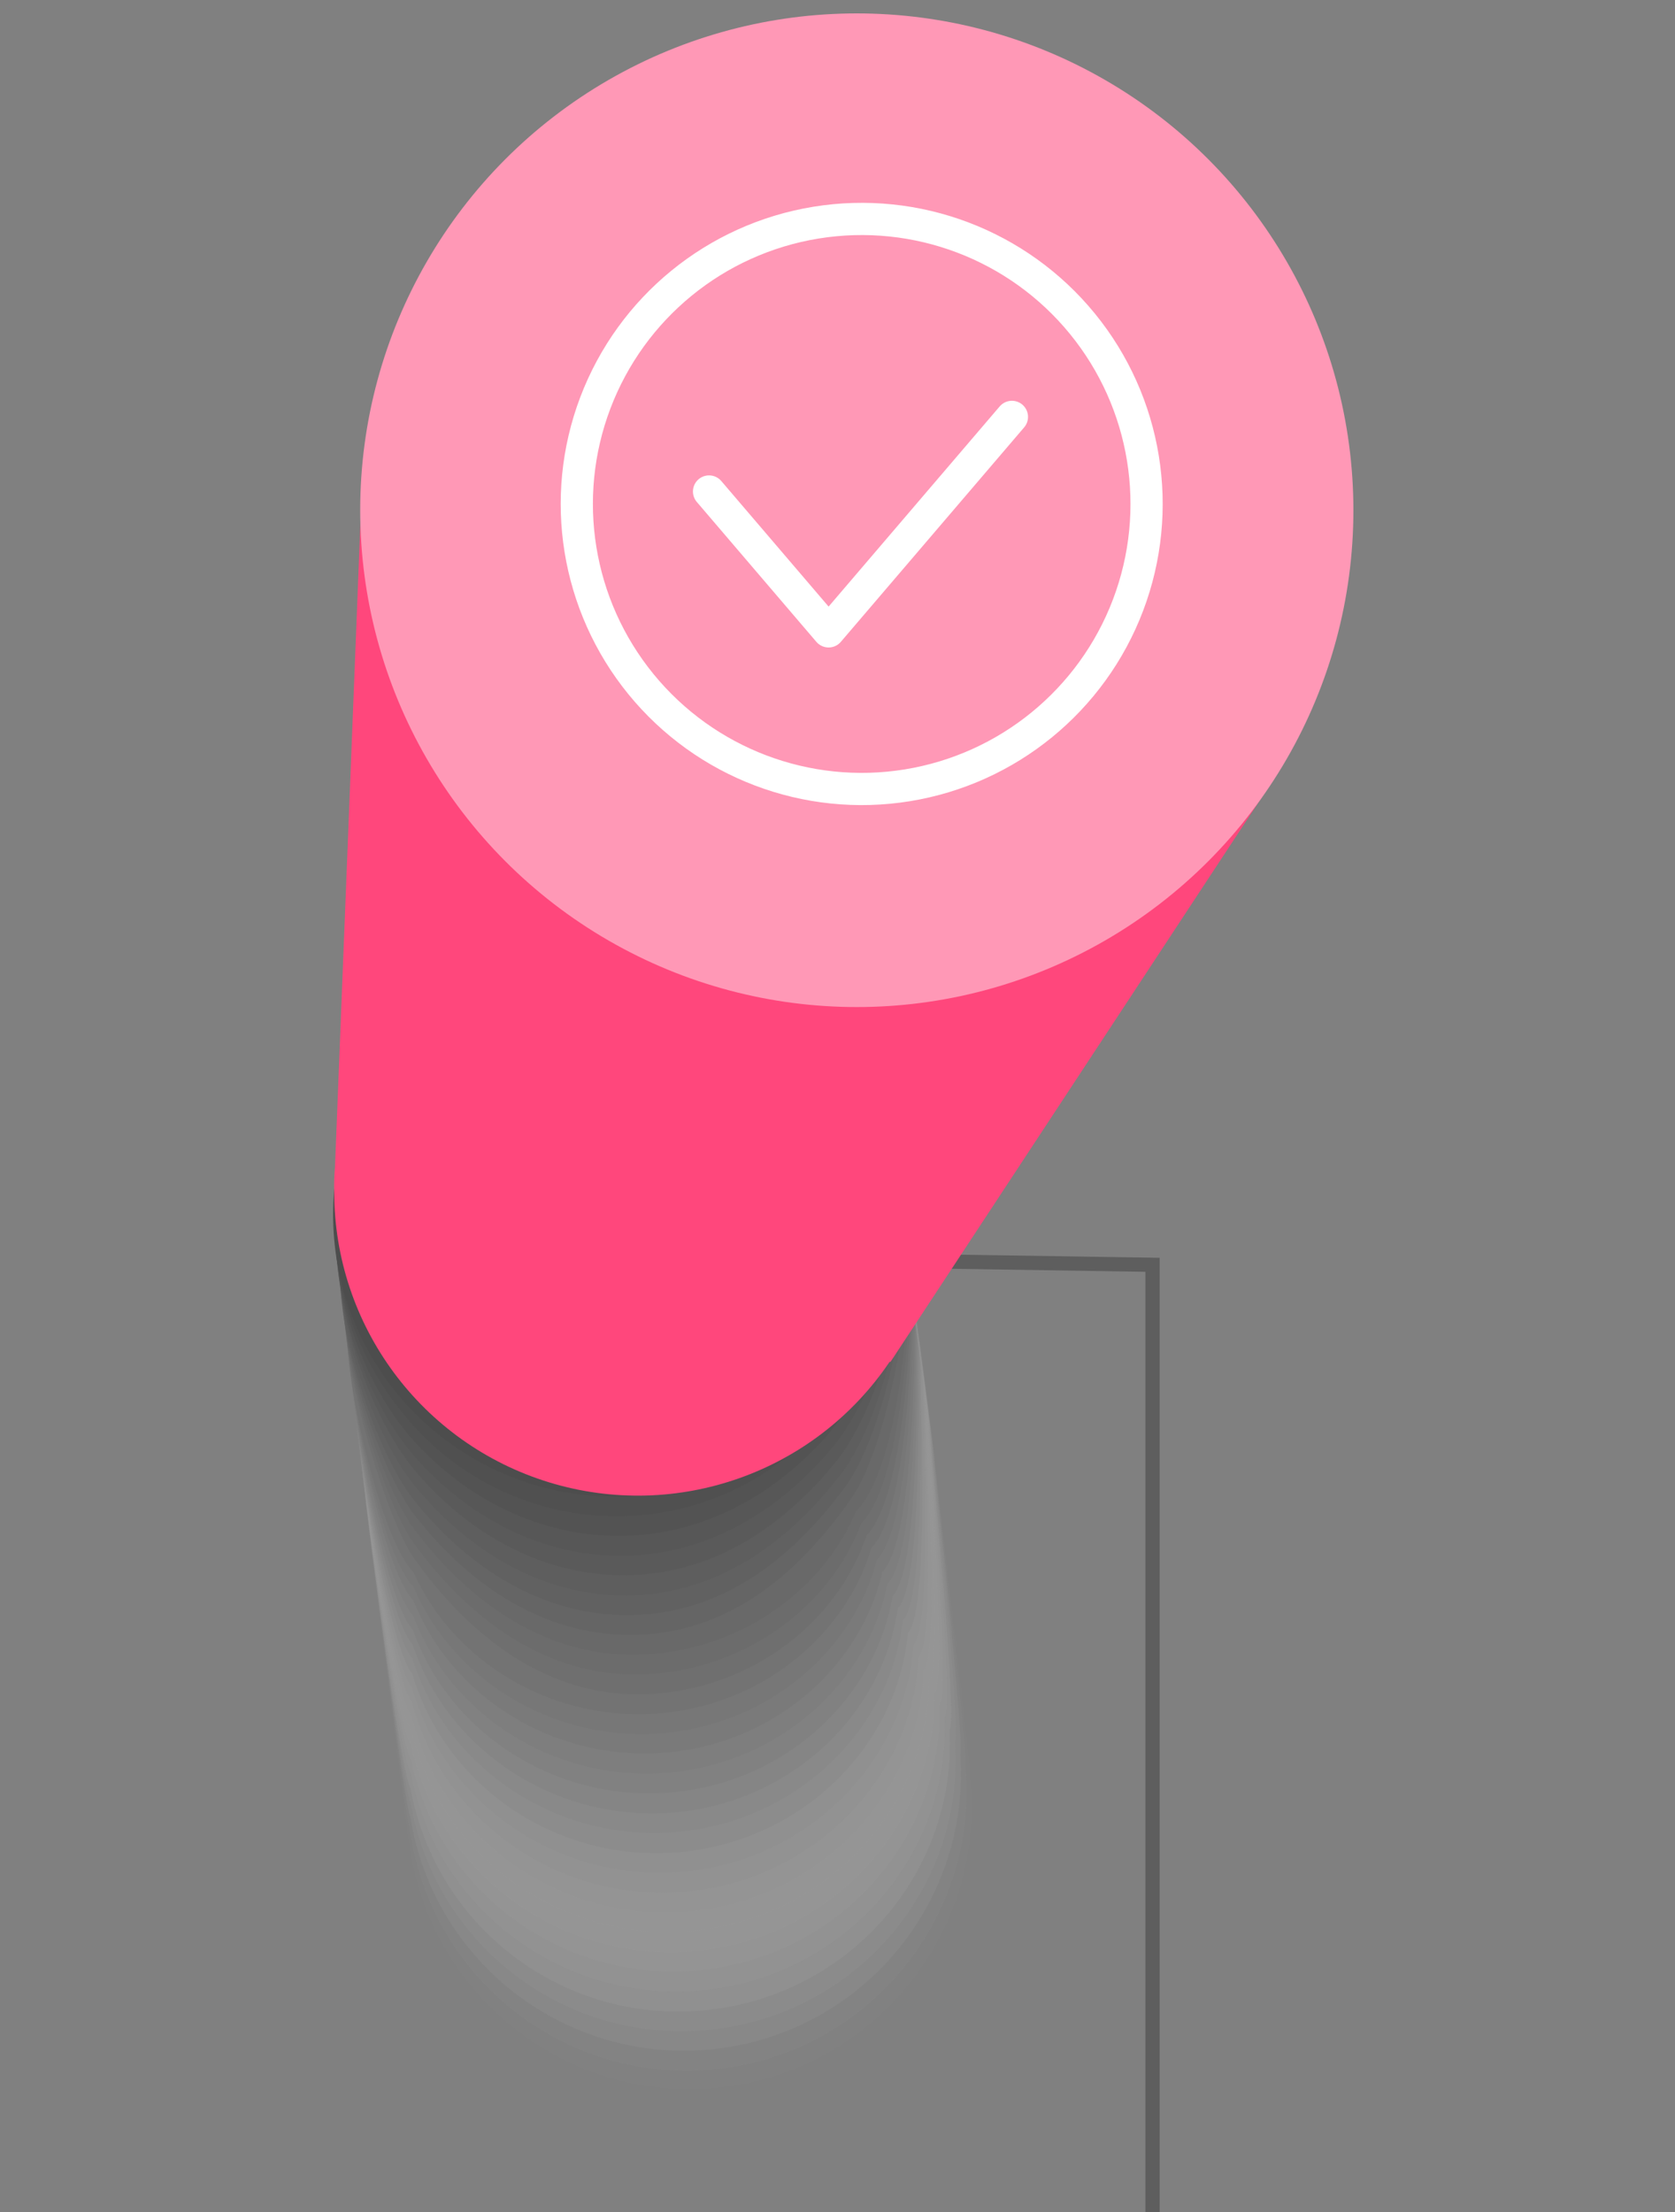 <?xml version="1.0" encoding="UTF-8"?>
<svg width="250px" height="330px" viewBox="0 0 250 330" version="1.1" xmlns="http://www.w3.org/2000/svg" xmlns:xlink="http://www.w3.org/1999/xlink">
    <rect x="0" y="0" width="250" height="330" fill="#808080" stroke="none"/>
    <title>Artboard Copy 2</title>
    <g id="Artboard-Copy-2" stroke="none" stroke-width="1" fill="none" fill-rule="evenodd">
        <g id="service" transform="translate(125.5, 167.5) scale(-1, 1) translate(-125.5, -167.5) translate(49, 2)">
            <polyline id="Path" stroke="#5E5E5E" stroke-width="2.122" stroke-linecap="round" points="92.96 185.71 29.98 186.69 29.98 330.62"></polyline>
            <path d="M92.64,181.2 C94.469,181.168 96.137,182.241 96.865,183.918 C97.594,185.596 97.24,187.547 95.968,188.862 C94.697,190.176 92.758,190.595 91.057,189.923 C89.356,189.25 88.229,187.619 88.2,185.79 C88.161,183.297 90.147,181.244 92.64,181.2 Z" id="Path" fill="#FFFFFF" fill-rule="nonzero"></path>
            <path d="M92.63,180.6 C90.555,180.629 88.703,181.908 87.94,183.837 C87.177,185.767 87.655,187.967 89.149,189.407 C90.644,190.847 92.859,191.242 94.76,190.408 C96.66,189.573 97.868,187.675 97.82,185.6 C97.754,182.792 95.439,180.561 92.63,180.6 C89.81,180.65 95.45,180.56 92.63,180.6 Z M92.77,189.6 C90.607,189.638 88.822,187.917 88.782,185.754 C88.741,183.591 90.461,181.804 92.624,181.761 C94.787,181.719 96.576,183.437 96.62,185.6 C96.641,186.641 96.247,187.649 95.525,188.399 C94.803,189.149 93.811,189.582 92.77,189.6 L92.77,189.6 Z" id="Shape" fill="#5E5E5E" fill-rule="nonzero"></path>
            <g id="Group" opacity="0.4" transform="translate(56, 136)" fill-rule="nonzero">
                <path d="M37.4,176.55 L37.4,176.55 C60.734,179.415 81.972,162.823 84.84,139.49 L90.44,93.85 L96.05,48.21 C98.915,24.882 82.328,3.648 59,0.78 L59,0.78 C35.666,-2.085 14.428,14.507 11.56,37.84 L6,83.48 L0.4,129.11 C-2.472,152.425 14.088,173.657 37.4,176.55 L37.4,176.55 Z" id="Path" fill="#FFFFFF" opacity="0"></path>
                <path d="M12,37.05 C11.75,37.3 6.18,81.8 6.18,82.18 C6.18,82.56 0.91,127.06 1.18,127.3 C-1.119,150.157 15.307,170.646 38.117,173.371 C60.927,176.097 81.719,160.055 84.87,137.3 C85.11,137.06 90.69,92.55 90.69,92.18 C90.69,91.81 96.01,47.43 95.84,47.18 C98.338,24.186 81.857,3.467 58.89,0.73 L58.89,0.73 C35.947,-2.063 15.032,14.137 12,37.05 Z" id="Path" fill="#F7F7F7" opacity="0.03"></path>
                <path d="M12.39,36.26 C11.89,36.75 6.39,80.13 6.39,80.88 C6.39,81.63 1.41,125 1.9,125.49 C-0.096,147.996 16.179,168.004 38.62,170.633 C61.061,173.263 81.52,157.558 84.78,135.2 C85.27,134.7 90.78,91.33 90.78,90.58 C90.78,89.83 95.78,46.72 95.48,46.27 C97.605,23.618 81.24,3.419 58.64,0.8 L58.64,0.8 C36.159,-1.875 15.642,13.855 12.39,36.26 Z" id="Path" fill="#EFEFEF" opacity="0.06"></path>
                <path d="M12.8,35.48 C12.07,36.21 6.55,78.48 6.55,79.58 C6.55,80.68 1.94,122.94 2.68,123.68 C1.119,145.763 17.232,165.157 39.228,167.668 C61.223,170.179 81.293,154.917 84.75,133.05 C85.49,132.31 91.01,90.05 91.01,88.95 C91.01,88.04 95.77,45.95 95.26,45.29 C97.012,22.982 80.758,3.303 58.52,0.81 L58.52,0.81 C36.44,-1.797 16.247,13.515 12.8,35.48 Z" id="Path" fill="#E6E6E6" opacity="0.1"></path>
                <path d="M13.22,34.69 C12.22,35.69 6.75,76.78 6.75,78.28 C6.75,79.78 2.47,120.88 3.46,121.87 C1.94,143.17 17.75,162.27 39.57,164.77 C61.233,167.285 81.073,152.401 84.72,130.9 C85.72,129.9 91.19,88.81 91.19,87.31 C91.19,86.1 95.68,45.23 95,44.31 C96.38,22.35 80.244,3.188 58.37,0.81 L58.37,0.81 C36.704,-1.704 16.862,13.185 13.22,34.69 Z" id="Path" fill="#DEDEDE" opacity="0.13"></path>
                <path d="M13.63,33.9 C12.41,35.13 7,75.1 7,77 C7,78.9 3,118.85 4.28,120.07 C3.11,140.87 18.72,159.44 40.16,161.84 C61.41,164.288 80.912,149.825 84.74,128.78 C85.97,127.55 91.43,87.57 91.43,85.7 C91.43,84.18 95.63,44.5 94.79,43.37 C95.95,22.14 80.06,3.26 58.27,0.85 L58.27,0.85 C37.003,-1.627 17.468,12.836 13.63,33.9 Z" id="Path" fill="#D6D6D6" opacity="0.16"></path>
                <path d="M14.05,33.11 C12.58,34.59 7.14,73.43 7.14,75.68 C7.14,77.93 3.54,116.77 5.01,118.24 C4.17,138.53 19.59,156.57 40.65,158.88 C61.71,161.19 80.88,146.88 84.65,126.61 C86.12,125.13 91.55,86.29 91.55,84.04 C91.55,82.22 95.47,43.73 94.46,42.37 C95.28,21.57 79.62,2 58.04,0.84 L58.04,0.84 C36.9,-0.31 17.83,12.82 14.05,33.11 Z" id="Path" fill="#CECECE" opacity="0.19"></path>
                <path d="M14.47,32.33 C12.75,34.05 7.34,71.75 7.34,74.33 C7.34,76.91 4.07,114.66 5.79,116.38 C5.29,136.16 20.51,153.67 41.2,155.88 C61.89,158.09 80.7,144.19 84.64,124.41 C86.36,122.69 91.76,84.98 91.76,82.41 C91.76,80.28 95.4,42.99 94.22,41.41 C94.7,21.03 79.09,3.08 57.91,0.86 L57.91,0.86 C37.22,-1.36 18.4,12.54 14.47,32.33 Z" id="Path" fill="#C5C5C5" opacity="0.23"></path>
                <path d="M14.88,31.54 C12.88,33.54 7.54,70.08 7.54,73.08 C7.54,76.08 4.6,112.65 6.54,114.62 C6.4,133.89 21.43,150.86 41.74,153 C62.05,155.14 80.52,141.6 84.61,122.32 C86.61,120.32 91.95,83.78 91.95,80.79 C91.95,78.35 95.31,42.25 93.95,40.44 C94.09,20.44 78.7,1.94 57.74,0.87 L57.74,0.87 C37.44,-1.26 19,12.26 14.88,31.54 Z" id="Path" fill="#BDBDBD" opacity="0.26"></path>
                <path d="M15.3,30.75 C13.09,32.96 7.74,68.41 7.74,71.75 C7.74,75.09 5.13,110.56 7.34,112.75 C7.52,131.51 22.34,147.95 42.28,149.99 C62.22,152.03 80.34,138.88 84.58,120.11 C86.79,117.9 92.13,82.45 92.13,79.11 C92.13,76.38 95.21,41.46 93.69,39.43 C93.5,19.88 78.17,2.88 57.6,0.84 L57.6,0.84 C37.59,-0.14 19.54,12 15.3,30.75 Z" id="Path" fill="#B5B5B5" opacity="0.29"></path>
                <path d="M15.71,30 C13.26,32.46 7.94,66.77 7.94,70.52 C7.94,74.27 5.66,108.58 8.12,111.03 C8.64,129.29 23.27,145.2 42.82,147.14 C62.37,149.08 80.15,136.32 84.55,118.06 C87.01,115.6 92.32,81.3 92.32,77.55 C92.32,74.55 95.12,40.79 93.43,38.55 C92.9,19.43 77.77,1.93 57.43,0.96 L57.43,0.96 C37.89,-1.06 20.11,11.7 15.71,30 Z" id="Path" fill="#ADADAD" opacity="0.32"></path>
                <path d="M16.13,29.18 C13.43,31.88 8.13,65.06 8.13,69.18 C8.13,73.3 6.19,106.48 8.89,109.18 C9.74,126.94 24.18,142.31 43.35,144.18 C62.52,146.05 79.96,133.65 84.51,115.89 C87.21,113.19 92.51,80.02 92.51,75.89 C92.51,72.55 95.03,40.02 93.17,37.53 C92.3,18.83 77.24,2.76 57.29,0.92 L57.29,0.92 C38.11,-0.95 20.68,11.42 16.13,29.18 Z" id="Path" fill="#A5A5A5" opacity="0.35"></path>
                <path d="M16.54,28.39 C13.6,31.39 8.34,63.39 8.34,67.88 C8.34,72.37 6.73,104.42 9.67,107.37 C10.87,124.62 25.11,139.46 43.9,141.21 C62.69,142.96 79.79,130.98 84.49,113.73 C87.44,110.78 92.7,78.73 92.7,74.24 C92.7,70.59 94.94,39.24 92.91,36.54 C91.7,18.26 76.84,1.79 57.13,0.91 L57.13,0.91 C38.27,2.22044605e-16 21.25,11.14 16.54,28.39 Z" id="Path" fill="#9C9C9C" opacity="0.39"></path>
                <path d="M17,27.6 C13.81,30.8 8.58,61.71 8.58,66.6 C8.58,71.49 7.3,102.38 10.49,105.6 C12.02,122.34 26.07,136.6 44.49,138.31 C62.91,140.02 79.65,128.36 84.49,111.62 C87.68,108.43 92.91,77.52 92.91,72.62 C92.91,68.67 94.91,38.53 92.67,35.62 C91.12,17.76 76.34,2.62 57,0.98 L57,0.98 C38.5,0.08 21.82,10.86 17,27.6 Z" id="Path" fill="#949494" opacity="0.42"></path>
                <path d="M17.38,26.82 C13.94,30.25 8.74,60.03 8.74,65.28 C8.74,70.53 7.79,100.28 11.23,103.74 C13.1,120 27,133.75 45,135.32 C63,136.89 79.44,125.67 84.45,109.43 C87.89,106 93.09,76.22 93.09,70.97 C93.09,66.71 94.76,37.76 92.4,34.59 C90.5,17.15 75.92,1.71 56.83,0.93 L56.83,0.93 C38.78,-0.64 22.39,10.58 17.38,26.82 Z" id="Path" fill="#8C8C8C" opacity="0.45"></path>
                <path d="M17.79,26 C14.11,29.68 8.94,58.33 8.94,63.95 C8.94,69.57 8.32,98.22 12.01,101.95 C14.21,117.68 27.87,130.95 45.53,132.4 C63.19,133.85 79.25,123.03 84.41,107.31 C88.09,103.62 93.26,74.98 93.26,69.36 C93.26,64.8 94.66,37.03 92.13,33.64 C89.89,16.64 75.44,1.7 56.67,0.96 L56.67,0.96 C39,0.2 23,10.3 17.79,26 Z" id="Path" fill="#848484" opacity="0.48"></path>
                <path d="M18.21,25.24 C14.28,29.17 9.14,56.68 9.14,62.68 C9.14,68.68 8.85,96.19 12.78,100.12 C15.33,115.34 28.78,128.05 46.07,129.43 C63.36,130.81 79.07,120.36 84.38,105.14 C88.31,101.21 93.45,73.7 93.45,67.7 C93.45,62.84 94.57,36.27 91.87,32.7 C89.29,16.1 74.98,1.7 56.52,1 L56.52,1 C39.19,0.26 23.52,10 18.21,25.24 Z" id="Path" fill="#7B7B7B" opacity="0.52"></path>
                <path d="M18.62,24.45 C14.45,28.63 9.33,55.01 9.33,61.38 C9.33,67.75 9.39,94.13 13.56,98.31 C16.44,113.02 29.7,125.19 46.61,126.49 C63.52,127.79 78.88,117.71 84.35,102.99 C88.53,98.82 93.64,72.44 93.64,66.07 C93.64,60.9 94.47,35.52 91.64,31.67 C88.73,15.5 74.55,1.61 56.4,0.96 L56.4,0.96 C39.42,0.31 24.09,9.74 18.62,24.45 Z" id="Path" fill="#737373" opacity="0.55"></path>
                <path d="M19,23.67 C14.58,28.09 9.49,53.33 9.49,60.08 C9.49,66.83 9.88,92.08 14.3,96.5 C17.52,110.7 30.58,122.34 47.12,123.5 C63.66,124.66 78.66,115.01 84.28,100.81 C88.7,96.39 93.79,71.14 93.79,64.39 C93.79,58.92 94.34,34.73 91.3,30.66 C88.05,14.9 74,1.53 56.17,0.93 L56.17,0.93 C39.64,0.37 24.66,9.46 19,23.67 Z" id="Path" fill="#6B6B6B" opacity="0.58"></path>
                <path d="M19.46,22.88 C14.79,27.55 9.73,51.66 9.73,58.78 C9.73,65.9 10.45,90.02 15.12,94.68 C18.67,108.38 31.54,119.49 47.7,120.6 C63.86,121.71 78.52,112.4 84.29,98.7 C89,94 94,69.92 94,62.8 C94,57.02 94.27,34.02 91.06,29.73 C87.134,13.399 72.843,1.66 56.06,0.98 L56.06,0.98 C39.87,0.43 25.23,9.18 19.46,22.88 Z" id="Path" fill="#636363" opacity="0.61"></path>
                <path d="M19.87,22.09 C15,27 9.93,50 9.93,57.48 C9.93,64.96 10.93,87.96 15.93,92.87 C19.83,106.06 32.5,116.64 48.28,117.65 C64.06,118.66 78.38,109.74 84.28,96.55 C89.19,91.64 94.22,68.66 94.22,61.16 C94.22,55.08 94.22,33.28 90.83,28.75 C86.524,12.846 72.366,1.598 55.9,1 L55.9,1 C40.1,0.48 25.8,8.9 19.87,22.09 Z" id="Path" fill="#5A5A5A" opacity="0.65"></path>
                <path d="M20.29,21.3 C16.07,27.3 10.13,48.3 10.13,56.18 C10.13,64.06 11.51,85.9 16.67,91.06 C20.91,103.74 33.38,113.78 48.78,114.71 C64.18,115.64 76.11,105.89 84.24,94.41 C88.45,88.41 94.39,67.41 94.39,59.53 C94.39,53.15 94.1,32.53 90.56,27.78 C85.895,12.311 71.888,1.538 55.74,1 L55.74,1 C40.35,0.08 28.42,9.82 20.29,21.3 Z" id="Path" fill="#525252" opacity="0.68"></path>
                <path d="M20.7,20.52 C16.2,26.7 10.33,46.64 10.33,54.88 C10.33,63.12 12.04,83.88 17.45,89.25 C22.02,101.42 34.3,110.93 49.32,111.76 C64.34,112.59 76.16,103.32 84.21,92.26 C88.71,86.08 94.58,66.14 94.58,57.89 C94.58,51.21 93.16,32.32 90.3,26.81 C83.48,13.66 72.18,1.43 55.59,1.01 L55.59,1.01 C40.55,0.6 28.76,9.46 20.7,20.52 Z" id="Path" fill="#4A4A4A" opacity="0.71"></path>
                <path d="M21.12,19.73 C16.33,26.12 10.53,44.96 10.53,53.58 C10.53,62.2 12.53,81.79 18.23,87.43 C23.14,99.11 35.23,108.08 49.86,108.82 C64.49,109.56 76.2,100.76 84.18,90.11 C88.97,83.72 94.77,64.88 94.77,56.26 C94.77,49.26 93.12,31.55 90.04,25.83 C83.15,13.05 71.72,1.39 55.43,1.02 L55.43,1.02 C40.78,0.65 29.1,9.08 21.12,19.73 Z" id="Path" fill="#424242" opacity="0.74"></path>
                <path d="M21.53,18.94 C16.44,25.54 10.73,43.29 10.73,52.28 C10.73,61.27 14.21,78.8 19,85.62 C26.09,95.72 36.14,105.23 50.41,105.87 C64.68,106.51 76.24,98.21 84.15,87.97 C89.25,81.37 94.96,63.62 94.96,54.63 C94.96,47.33 93.09,30.77 89.78,24.86 C82.78,12.43 71.25,1.36 55.28,1.03 L55.28,1.03 C41,0.71 29.44,8.7 21.53,18.94 Z" id="Path" fill="#3A3A3A" opacity="0.77"></path>
                <path d="M22,18.16 C16.59,24.94 11,41.61 11,50.98 C11,60.35 14.71,76.81 19.85,83.81 C26.98,93.5 37.13,102.38 51.02,102.93 C64.91,103.48 76.35,95.66 84.19,85.82 C89.61,79.03 95.19,62.36 95.19,52.99 C95.19,45.39 93.11,29.99 89.55,23.89 C82.55,11.8 70.83,1.32 55.17,1.04 L55.17,1.04 C41.23,0.77 29.8,8.32 22,18.16 Z" id="Path" fill="#313131" opacity="0.81"></path>
                <path d="M22.37,17.37 C16.62,24.37 11.13,39.94 11.13,49.68 C11.13,59.42 15,74.85 20.56,82 C27.73,91.3 37.98,99.52 51.49,100 C65,100.48 76.31,93.13 84.09,83.68 C89.84,76.68 95.33,61.11 95.33,51.37 C95.33,43.46 93.06,29.2 89.25,22.93 C82.12,11.17 70.33,1.3 54.97,1.06 L54.97,1.06 C41.46,0.82 30.15,7.92 22.37,17.37 Z" id="Path" fill="#292929" opacity="0.84"></path>
                <path d="M22.78,16.58 C16.69,23.71 11.32,38.26 11.32,48.38 C11.32,58.5 15.43,72.9 21.32,80.19 C28.57,89.12 38.9,96.67 52,97 C65.1,97.33 76.3,90.55 84,81.48 C90.09,74.35 95.45,59.8 95.45,49.68 C95.45,41.48 92.99,28.35 88.92,21.9 C81.7,10.46 69.79,1.21 54.75,1.03 L54.75,1.03 C41.68,0.88 30.52,7.52 22.78,16.58 Z" id="Path" fill="#212121" opacity="0.87"></path>
                <path d="M23.2,15.79 C16.75,23.07 11.52,36.59 11.52,47.08 C11.52,57.57 15.81,71 22.11,78.37 C29.42,86.95 39.82,93.82 52.57,94.1 C65.32,94.38 76.34,88.1 84.04,79.38 C90.49,72.1 95.71,58.58 95.71,48.09 C95.71,39.58 93.07,27.57 88.71,20.97 C81.39,9.84 69.38,1.21 54.64,1.08 L54.64,1.08 C41.91,0.94 30.89,7.11 23.2,15.79 Z" id="Path" fill="#191919" opacity="0.9"></path>
                <path d="M23.61,15 C16.79,22.41 11.72,34.9 11.72,45.77 C11.72,56.64 16.16,69.05 22.89,76.55 C30.28,84.79 40.74,90.96 53.11,91.14 C65.48,91.32 76.35,85.54 84.01,77.22 C90.83,69.81 95.9,57.31 95.9,46.44 C95.9,37.63 93.1,26.74 88.47,19.99 C81.04,9.15 68.94,1.17 54.47,1.079 L54.47,1.079 C42.13,1 31.27,6.69 23.61,15 Z" id="Path" fill="#101010" opacity="0.94"></path>
                <path d="M24,14.22 C16.353,22.457 12.037,33.241 11.89,44.48 C11.89,55.73 16.47,67.18 23.64,74.75 C31.331,83.264 42.249,88.15 53.722,88.214 C65.196,88.276 76.166,83.509 83.95,75.08 C91.597,66.843 95.913,56.059 96.06,44.82 C96.06,35.7 93.06,25.91 88.18,19.02 C80.63,8.47 68.45,1.14 54.32,1.1 L54.32,1.1 C42.839,1.119 31.873,5.864 24,14.22 Z" id="Path" fill="#080808" opacity="0.97"></path>
                <path d="M12.12,43.18 C12.115,63.256 26.292,80.539 45.981,84.46 C65.67,88.381 85.387,77.847 93.074,59.301 C100.76,40.756 94.275,19.363 77.585,8.206 C60.895,-2.95 38.648,-0.763 24.45,13.43 C16.55,21.314 12.114,32.019 12.12,43.18 Z" id="Path" fill="#000000"></path>
            </g>
            <path d="M152,172.07 L148,70.85 L11.08,113 L69.08,201.16 L69.22,201.16 C80.369,217.675 100.996,224.973 120.05,219.144 C139.105,213.315 152.118,195.726 152.12,175.8 C152.16,174.49 152.11,173.27 152,172.07 Z" id="Path" fill="#FF477C" fill-rule="nonzero"></path>
            <circle id="Oval" fill="#FF98B6" fill-rule="nonzero" cx="74.12" cy="74.12" r="74.12"></circle>
            <polyline id="Path" stroke="#FFFFFF" stroke-width="4.806" stroke-linecap="round" stroke-linejoin="round" transform="translate(73.57, 76.194) scale(-1, 1) translate(-73.57, -76.194) " points="50.968 71.324 68.812 92.192 96.173 60.195"></polyline>
            <circle id="Oval" stroke="#FFFFFF" stroke-width="4.806" stroke-linecap="round" stroke-linejoin="round" transform="translate(73.389, 73.185) rotate(-80.78) translate(-73.389, -73.185) " cx="73.389" cy="73.185" r="42.521"></circle>
        </g>
    </g>
</svg>